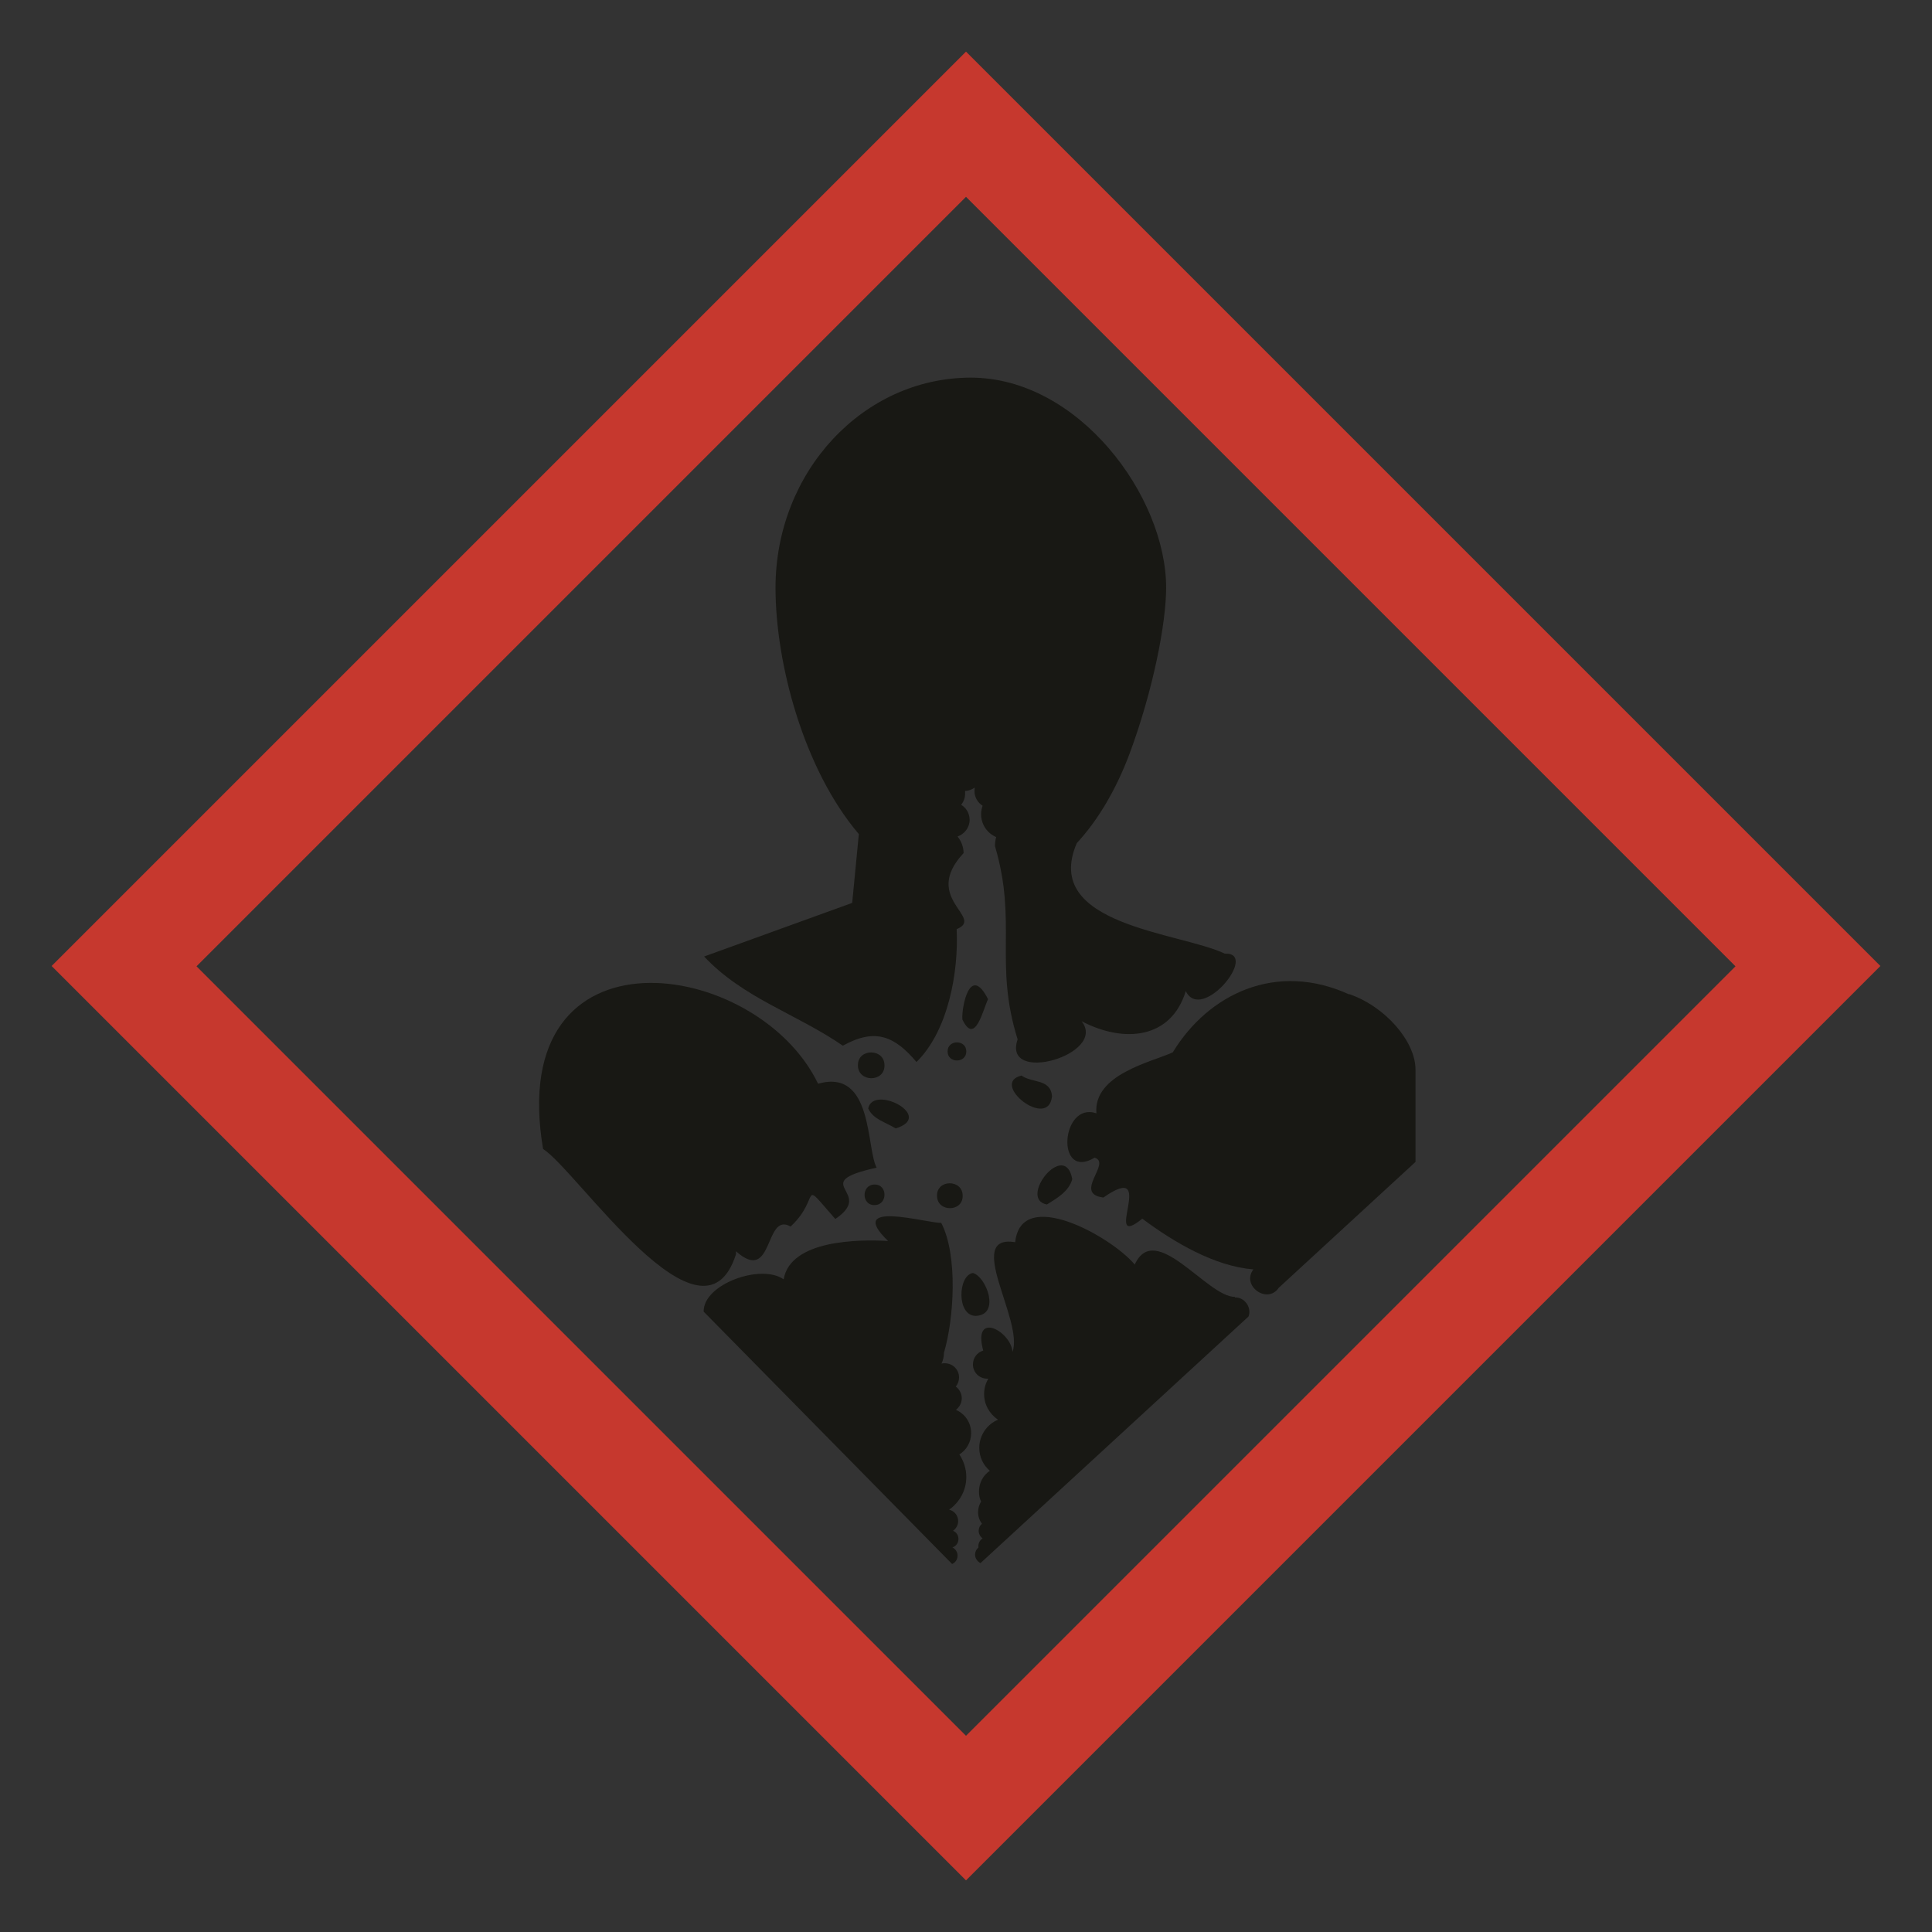 <?xml version="1.0" encoding="UTF-8"?>
<svg xmlns="http://www.w3.org/2000/svg" id="a" width="64" height="64" viewBox="0 0 64 64">
  <rect x="0" y="0" width="64" height="64" fill="#333333" stroke="none"/>
  <defs>
    <style>.c{fill:#fff;}.d{fill:#c6382e;}.e{fill:#181814;}</style>
  </defs>
  <g id="b">
    <path class="c" d="m30.77,33.06s-.02,0-.02,0c.01,0,.03.02.02,0Z"></path>
    <path class="d" d="m32,1.71L1.71,32l30.29,30.29,30.29-30.29L32,1.71Zm0,55.79c-2.1-2.1-23.39-23.39-25.49-25.49,2.1-2.1,23.39-23.39,25.49-25.49,2.1,2.1,23.39,23.39,25.49,25.49-2.1,2.1-23.39,23.39-25.49,25.49Z"></path>
    <path class="e" d="m29.3,35.29c0-.57-.89-.57-.88,0,0,.57.89.57.88,0Z"></path>
    <path class="e" d="m35.52,39.06c-.24-1.33-1.81.66-.84.84.32-.2.73-.43.84-.84Z"></path>
    <path class="e" d="m31.04,39.61c0,.55.86.55.85,0,0-.55-.86-.55-.85,0Z"></path>
    <path class="e" d="m29.67,37.38c1.32-.4-.75-1.47-.91-.66.17.36.55.44.91.66Z"></path>
    <path class="e" d="m34.85,36.31c-.05-.58-.67-.43-1.01-.68-1.08.25.9,1.83,1.01.68Z"></path>
    <path class="e" d="m32.73,33.1c-.6-1.19-.88.26-.85.67.42.89.69-.35.85-.67Z"></path>
    <path class="e" d="m28.97,39.24c-.44,0-.44.69,0,.68.44,0,.44-.69,0-.68Z"></path>
    <path class="e" d="m31.39,34.83c0,.4.62.4.62,0,0-.4-.62-.4-.62,0Z"></path>
    <path class="e" d="m32.33,43.59c.82-.04.34-1.3-.1-1.42-.5.07-.55,1.43.1,1.42Z"></path>
    <path class="e" d="m31.67,46.7c.11-.09.19-.22.19-.38,0-.16-.08-.3-.2-.39.07-.08.11-.19.11-.3,0-.26-.21-.47-.47-.47-.04,0-.08,0-.11.01.05-.11.08-.23.08-.36.33-1.11.47-3.22-.09-4.3-.48.01-3.2-.79-1.76.6-.96-.06-3.24-.04-3.46,1.27-.75-.53-2.67.16-2.65,1.07l8.23,8.36c.11-.05.18-.15.18-.28,0-.12-.07-.22-.17-.27.12-.04.2-.15.2-.28,0-.12-.07-.23-.18-.27.1-.07.17-.19.17-.32,0-.19-.13-.34-.3-.38.34-.24.57-.63.57-1.08,0-.28-.09-.54-.23-.75.24-.15.39-.41.39-.71,0-.34-.2-.63-.49-.76Z"></path>
    <path class="e" d="m40.91,42.96c-.91.02-2.64-2.56-3.32-1.07-.78-.93-3.77-2.6-3.96-.74-1.71-.28.29,2.6-.09,3.63-.05-.68-1.33-1.38-.97-.04-.2.06-.34.24-.34.46,0,.26.21.47.47.47.02,0,.03,0,.04,0-.09.15-.14.32-.14.51,0,.35.18.66.46.85-.36.15-.62.51-.62.93,0,.3.13.58.35.76-.22.15-.36.4-.36.69,0,.12.02.23.07.33-.06.1-.1.22-.1.35,0,.15.05.28.13.39-.07.05-.11.14-.11.23,0,.1.05.19.13.25-.08.05-.14.15-.14.25,0,.02,0,.04,0,.06-.07.05-.11.14-.11.23,0,.12.08.23.18.28l8.88-8.17c.11-.3-.13-.64-.45-.63Z"></path>
    <path class="e" d="m44.69,32.94c-2.41-1.1-4.66-.02-5.84,1.92-.7.32-2.64.73-2.53,2.02-1.18-.4-1.36,2.25-.06,1.47.58.17-.73,1.19.29,1.32,1.85-1.29-.09,1.82,1.29.7,1.07.8,2.41,1.58,3.68,1.68-.41.54.46,1.17.84.61l4.53-4.17v-3.06c0-.93-1-2.09-2.2-2.5Z"></path>
    <path class="e" d="m23.32,31.68c1.3,1.39,3.08,1.91,4.6,2.96,1.08-.6,1.72-.31,2.44.54,1.05-1.03,1.4-2.98,1.33-4.4.95-.39-1.18-1.01.23-2.52,0-.21-.08-.4-.2-.55.23-.08.4-.3.4-.55,0-.21-.11-.4-.28-.5.08-.1.13-.23.13-.36,0-.04,0-.07,0-.1.12,0,.23-.05.32-.11,0,.04-.01.07-.01.11,0,.21.11.39.27.49-.03.09-.05.18-.05.28,0,.34.2.63.5.76-.03.1-.04.2-.04.3.75,2.54-.04,3.87.75,6.4-.52,1.52,2.99.5,2.12-.6,1.42.74,2.97.58,3.45-1,.52,1.08,2.45-1.29,1.29-1.24-1.48-.71-6.08-.93-4.9-3.66.74-.8,1.32-1.83,1.74-2.94.79-2.12,1.22-4.35,1.22-5.52,0-3.03-2.9-6.96-6.47-6.96s-6.47,3.12-6.47,6.96c0,2.5.93,6.01,2.76,8.16l-.22,2.28-4.89,1.77Zm7.45,1.39s0,.01-.02,0c0,0,.02,0,.02,0Z"></path>
    <path class="e" d="m24.38,41.55s0-.07,0-.1c1.26,1.12.93-1.32,1.81-.82,1.04-.97.26-1.64,1.48-.25,1.36-.91-.98-1.18,1.37-1.7-.35-.64-.11-3.3-1.94-2.78-2.01-4.18-10.39-5.43-9.11,2.16,1.15.74,5.28,6.96,6.39,3.49Z"></path>
  </g>
</svg>
